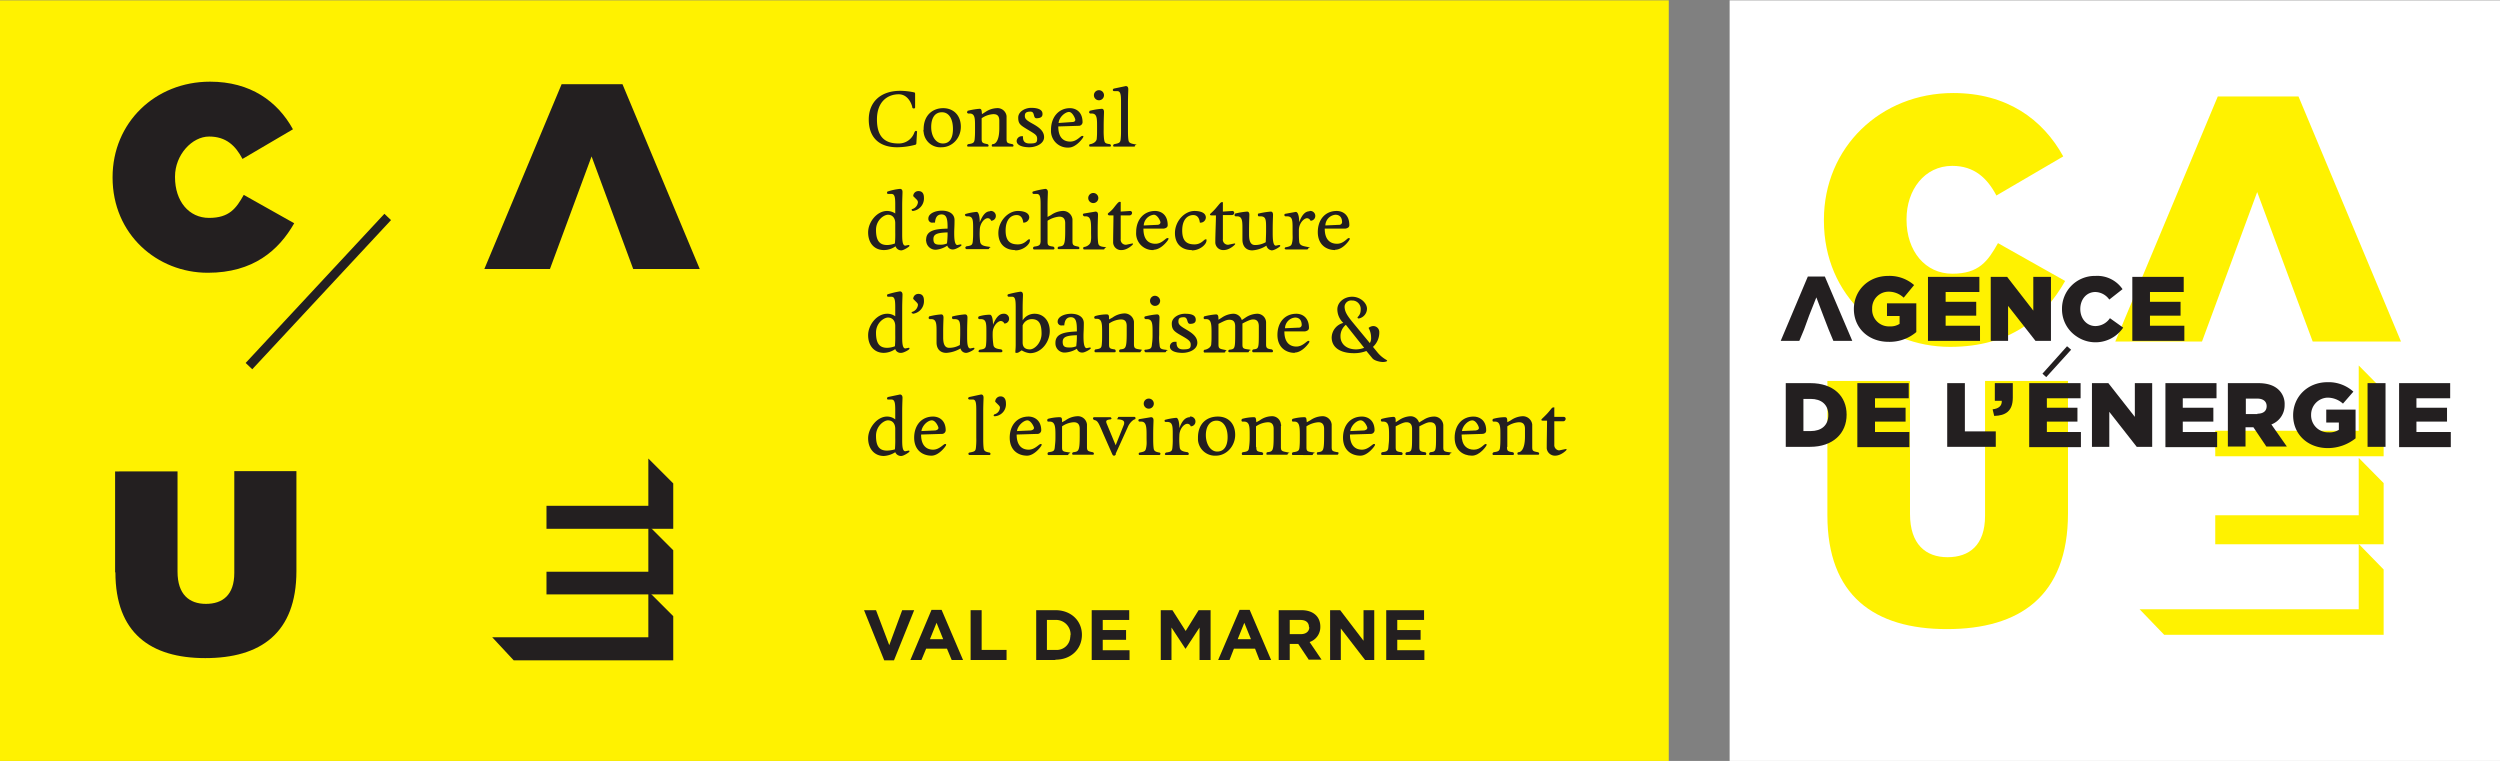 <?xml version="1.0" encoding="UTF-8"?>
<svg xmlns="http://www.w3.org/2000/svg" xmlns:xlink="http://www.w3.org/1999/xlink" id="e5c2a637-f4d6-49a5-8b47-9e41f4254b3a" data-name="Calque 1" viewBox="0 0 792.8 241.3">
  <rect x="0" y="0" width="792.8" height="241.3" fill="#808080" stroke="none"/>
  <defs>
    <clipPath id="b43100b9-4a8d-40bd-a911-65662095b281">
      <rect y="0.1" width="792.8" height="241.25" fill="none"></rect>
    </clipPath>
  </defs>
  <g clip-path="url(#b43100b9-4a8d-40bd-a911-65662095b281)">
    <path d="M0,241.3H529.2V0H0Z" fill="#fff200"></path>
    <path d="M35.7,56.4v-.2c0-17.3,13.5-30.3,30.9-30.3C79.4,25.9,88,32.1,92.9,41l-16,9.4c-2.2-4.2-5.2-7.1-10.6-7.1S55.5,49.1,55.5,56v.2c0,7.6,4.4,12.9,10.8,12.9s8.6-3,11-7.3l16,9c-4.9,8.6-13,15.7-27.4,15.7-16.1,0-30.2-12.2-30.2-30.2" fill="#231f20"></path>
    <path d="M187.6,49.6,174.4,85.3H153.6l24.5-58.6h19.3l24.5,58.6H200.8L187.6,49.6" fill="#231f20"></path>
    <path d="M36.5,181.5v-32H56.3v31.8c0,7.2,3.7,10.2,9,10.2s9-2.8,9-9.8V149.4H94v31.7c0,19.8-11.5,27.6-28.9,27.6s-28.5-8-28.5-27.2" fill="#231f20"></path>
    <path d="M80,117.1l-2.1-2,44-47.3,2.1,2L80,117.1" fill="#231f20"></path>
    <path d="M205.6,145.4v15H173.3v7.3h40.2V153.3l-7.9-7.9" fill="#231f20"></path>
    <path d="M205.6,166.6v14.7H173.3v7.2h40.2v-14l-7.9-7.9" fill="#231f20"></path>
    <path d="M205.6,187.5v14.6H156.1l6.8,7.3h50.6v-14l-7.9-7.9" fill="#231f20"></path>
    <path d="M283.4,209.4h-3L274,193.5h3.8l4.2,11.1,4.1-11.1h3.8l-6.4,15.9" fill="#231f20"></path>
    <path d="M297,197.5l-2.1,5.2h4.2Zm4.8,11.8-1.5-3.6h-6.6l-1.5,3.6h-3.5l6.7-15.9h3.2l6.8,15.9h-3.6" fill="#231f20"></path>
    <path d="M307.8,209.3V193.5h3.5v12.6h7.9v3.2H307.8" fill="#231f20"></path>
    <path d="M339.5,201.4a4.6,4.6,0,0,0-4.3-4.8H332v9.5h2.7a4.3,4.3,0,0,0,4.7-4.2.5.5,0,0,0,0-.5Zm-4.8,7.9h-6.1V193.5h6.1c5,0,8.4,3.4,8.4,7.8h0c0,4.5-3.4,7.9-8.4,7.9" fill="#231f20"></path>
    <path d="M346.2,209.3V193.5h11.9v3.1h-8.4v3.2h7.4v3.1h-7.4v3.3h8.5v3.1h-12" fill="#231f20"></path>
    <path d="M380.4,209.3V199l-4.4,6.7h-.1l-4.4-6.7v10.3h-3.4V193.5h3.7l4.2,6.6,4.1-6.6h3.8v15.8h-3.5" fill="#231f20"></path>
    <path d="M394.6,197.5l-2.1,5.2h4.2Zm4.8,11.8-1.4-3.6h-6.7l-1.4,3.6h-3.6l6.8-15.9h3.2l6.8,15.9h-3.7" fill="#231f20"></path>
    <path d="M415.1,198.9c0-1.5-1-2.3-2.7-2.3H409v4.5h3.5c1.7,0,2.7-.9,2.7-2.2h-.1Zm0,10.4-3.4-5.1H409v5.1h-3.5V193.5h7.2c3.7,0,6,2,6,5.2h0a5,5,0,0,1-3.4,4.9l3.8,5.6h-4" fill="#231f20"></path>
    <path d="M432.9,209.3l-7.7-10v10h-3.4V193.5H425l7.4,9.7v-9.7h3.4v15.8h-2.9" fill="#231f20"></path>
    <path d="M439.6,209.3V193.5h12v3.1h-8.5v3.2h7.4v3.1h-7.4v3.3h8.6v3.1h-12" fill="#231f20"></path>
    <path d="M284.5,46.7c-5.9,0-9-3.3-9-8.8s3.7-9.1,10-9.1a21.2,21.2,0,0,1,4.4.5c.2,0,.3.2.3.5v4.3c0,.2-.2.3-.4.3s-.5-.1-.5-.4-1-4.1-4.3-4.1-6.9,2.1-6.9,8,2.9,7.6,6.8,7.6a5.2,5.2,0,0,0,5.1-3.6c.2-.3.3-.4.5-.4a.3.3,0,0,1,.3.3c.1,0,.1,0,0,.1l-.2,3.5a.5.5,0,0,1-.3.5,23.2,23.2,0,0,1-5.8.8" fill="#231f20"></path>
    <path d="M302.2,40.9c0-3.1-1.2-5.3-3.5-5.3s-3.4,1.9-3.4,4.7,1.4,5.2,3.7,5.2S302.2,43.6,302.2,40.9Zm-9.3.1c0-4.6,3-6.7,6.2-6.7s5.6,2.2,5.6,5.9-2.8,6.5-6.1,6.5a5.3,5.3,0,0,1-5.7-4.9h0a.9.9,0,0,1,0-.7" fill="#231f20"></path>
    <path d="M311.3,44c0,1.3.3,1.4,1.8,1.7a.5.5,0,0,1,.4.5.3.3,0,0,1-.3.3H307a.3.3,0,0,1-.3-.3.5.5,0,0,1,.4-.5c1.6-.2,1.9-.5,2-1.7s.1-1.6.1-3v-.9c0-2.5,0-4.1-1.7-4.1H307c-.2-.1-.4-.3-.3-.5s.1-.4.3-.4a22.5,22.5,0,0,1,3.6-.6c.7,0,.7.5.8,1.7l1.1-.7a7,7,0,0,1,3.5-1.2,2.9,2.9,0,0,1,3.2,2.5V44c0,1.3.2,1.4,1.8,1.7a.5.5,0,0,1,.4.5.3.3,0,0,1-.3.3h-6.3a.3.3,0,0,1-.3-.3c0-.3.1-.5.4-.5s2-.3,2-5V38.3c0-1.9-1-2.1-1.9-2.1a7.2,7.2,0,0,0-3.7,1.3V44" fill="#231f20"></path>
    <path d="M330.6,36.2c0,.9-.7,1.3-1.9,1.3s-.4-2.1-1.9-2.1-1.8.5-1.8,1.4.6,1.4,2.4,2.4,3.7,2.2,3.7,4.3-2.6,3.2-4.7,3.2-4-.6-4-2a1.6,1.6,0,0,1,1.6-1.5h.4c0,.9,0,2.3,2.1,2.3s2.4-.3,2.4-1.5-.7-1.5-3-2.9-3-1.8-3-3.8,2.3-3.1,4.1-3.1,3.6.4,3.6,1.9" fill="#231f20"></path>
    <path d="M335.7,39l4.3-.3c.7,0,1-.3,1-.7s-.9-2.5-2-2.5S335.9,37,335.7,39Zm3.2,7.8a5.3,5.3,0,0,1-5.6-5.7c0-3.9,2.4-6.8,6-6.8,1.7,0,4,1,4,4.5a1.2,1.2,0,0,1-1.3,1.1l-6.4.2c0,3.6,1.7,4.8,3.8,4.8s3.2-1.8,3.8-1.8.3.2.3.4-2.2,3.3-4.6,3.3" fill="#231f20"></path>
    <path d="M348.5,28.6a1.6,1.6,0,1,1,0,3.2,1.6,1.6,0,0,1,0-3.2ZM350,40.2V41a23.7,23.7,0,0,0,.1,3c.2,1.2.2,1.5,1.8,1.7a.5.5,0,0,1,.4.5.3.3,0,0,1-.3.3h-6.3a.3.3,0,0,1-.3-.3c0-.3.1-.5.4-.5s1.9-.5,2-1.7.1-1.6.1-3v-.9c0-2.5,0-4.1-1.7-4.1h-.5c-.2-.1-.4-.3-.3-.5s.1-.4.3-.4a22,22,0,0,1,3.7-.6c.4,0,.7.3.7,1s-.1,2.1-.1,4.7" fill="#231f20"></path>
    <path d="M357.7,41c0,1,0,2,.1,3s.2,1.4,1.8,1.7.3.2.3.5-.1.3-.3.3h-6.3a.3.3,0,0,1-.3-.3.5.5,0,0,1,.4-.5c1.6-.3,1.9-.5,2-1.7s.1-1.6.1-3V32.9c0-2.5,0-4-1.2-4h-1a.4.4,0,0,1-.4-.3h0a.5.5,0,0,1,.3-.5l3.8-.8c.5,0,.8.3.8,1s-.1,2.1-.1,4.6V41" fill="#231f20"></path>
    <path d="M283.9,70.8c0-1.8-1-2.7-2.3-2.7s-3.8,1.7-3.8,4.8.9,4.8,3.5,4.8a7,7,0,0,0,2.5-.5,34.4,34.4,0,0,0,.1-3.6V70.8Zm-3.6,8.5c-3.1,0-5-2.3-5-5.6s2.8-6.8,6-6.8a4.7,4.7,0,0,1,2.6.8V65.5c0-2.5,0-4-1.2-4h-1.1c-.2,0-.3-.2-.3-.4h0c0-.2.1-.4.3-.4a17.2,17.2,0,0,1,3.8-.8c.4,0,.8.2.8,1s-.1,2.1-.1,4.6V74c0,1.8,0,3.9,1,3.9l1-.2c.3,0,.3.1.3.3s-1.8,1.4-2.6,1.4a1.9,1.9,0,0,1-1.8-1.3,6.3,6.3,0,0,1-3.7,1.2" fill="#231f20"></path>
    <path d="M289.5,66.9a.4.4,0,0,1-.4-.4.2.2,0,0,1,.2-.2,2.5,2.5,0,0,0,1.8-2.2,1.4,1.4,0,0,0-.5-.9l-1-1a1.6,1.6,0,0,1,1.6-1.6h.1c.9,0,1.7.5,1.7,2.1a4,4,0,0,1-3.5,4.2" fill="#231f20"></path>
    <path d="M300.5,73.7c-3.2.1-4.5.5-4.5,2.1s.8,1.8,2.2,1.8a4.9,4.9,0,0,0,2.1-.4,26.4,26.4,0,0,0,.2-2.8v-.7Zm0-1.5c0-2.5-.2-4.2-1.9-4.2s-2,1.5-2.1,2.6h-.7a1.2,1.2,0,0,1-1.4-1.1h0v-.2c0-1.6,2.2-2.5,4.3-2.5s4,.9,4,3-.1,2.8-.1,4,0,3.9,1,3.9l1-.2c.3,0,.3.1.3.3s-1.8,1.3-2.6,1.3a1.8,1.8,0,0,1-1.9-1.2,7.8,7.8,0,0,1-3.6,1.3,3,3,0,0,1-3.1-2.9.2.2,0,0,1,0-.3c0-3.1,3.3-3.4,6.8-3.5v-.5" fill="#231f20"></path>
    <path d="M314,66.9a1.6,1.6,0,0,1,1.8,1.4h0v.3a1.5,1.5,0,0,1-1.5,1.4,1.1,1.1,0,0,0-1.1-.8c-1,0-2.5,1.6-2.5,3.8a20.2,20.2,0,0,0,.1,3.5c.1,1.2,1,1.5,2.5,1.7s.4.3.4.5a.3.3,0,0,1-.3.3h-6.9c-.2,0-.3-.2-.4-.4h0a.7.7,0,0,1,.4-.5c1.7-.2,1.9-.5,2-1.7s.1-1.6.1-3V72.2c0-2.5-.1-3.6-1.7-3.6h-.4a.7.7,0,0,1-.5-.4h0a.4.4,0,0,1,.4-.4,17.5,17.5,0,0,1,3.3-.6c.7,0,1,1.6,1,3.3,1.1-2.8,2.2-3.5,3.3-3.5" fill="#231f20"></path>
    <path d="M321.9,79.3c-2.9,0-5.3-1.7-5.3-5.4s3-7,6.2-7c1.3,0,3.6.3,3.6,2.1a1.8,1.8,0,0,1-1.9,1.6h0c-.1-.8-.4-2.4-2.1-2.4s-3.5,1.3-3.5,4.9,1.7,4.4,3.9,4.4,3-1.6,3.5-1.6.3.2.3.4h0c0,1.2-2.1,3.1-4.6,3.1" fill="#231f20"></path>
    <path d="M330,65.5c0-2.5,0-4-1.2-4h-1a.4.4,0,0,1-.4-.4h0c0-.2.1-.4.3-.4a25.7,25.7,0,0,1,3.8-.8c.4,0,.8.3.8,1s-.1,2.1-.1,4.6v3.3l1.1-.6a6.9,6.9,0,0,1,3.6-1.3,3,3,0,0,1,3.2,2.6h0v7c0,1.3.3,1.4,1.8,1.7a.5.5,0,0,1,.4.5.3.3,0,0,1-.3.3h-6.3a.3.3,0,0,1-.3-.3.5.5,0,0,1,.4-.5c1.6-.2,2-.3,2-5V70.8c0-1.8-1-2.1-1.9-2.1a8.2,8.2,0,0,0-3.7,1.3v6.6c0,1.2.2,1.4,1.8,1.6a.7.7,0,0,1,.4.5c0,.2-.1.4-.3.4h-6.2c-.2,0-.3-.2-.3-.4a.5.5,0,0,1,.4-.5c1.6-.2,1.9-.5,2-1.6V65.5" fill="#231f20"></path>
    <path d="M346.7,61.2a1.6,1.6,0,1,1,0,3.2,1.6,1.6,0,0,1-1.6-1.6h0A1.6,1.6,0,0,1,346.7,61.2Zm1.4,11.5v.9c0,1,0,2,.1,3s.2,1.5,1.8,1.7.3.2.3.5a.3.3,0,0,1-.3.3h-6.2a.3.3,0,0,1-.3-.3c0-.3.1-.5.4-.5s1.8-.5,2-1.7.1-1.6.1-3v-.9c0-2.5-.1-4.1-1.7-4.1h-.5a.7.7,0,0,1-.4-.5.4.4,0,0,1,.4-.4l3.6-.6c.5,0,.8.3.8,1s-.1,2.2-.1,4.7" fill="#231f20"></path>
    <path d="M355.4,75.8a1.6,1.6,0,0,0,1.4,1.8h.4l1.9-.4c.1,0,.2,0,.2.2s-1.8,1.9-3.6,1.9A2.5,2.5,0,0,1,353,77v-.5c0-2,.1-6.3.1-8.2h-1.3a.5.5,0,0,1-.5-.4c0-.4.8-.6,1.9-2s1.5-1.9,1.9-1.9.3.2.3.5v2.6l3-.2a.6.6,0,0,1,.6.6h0a.8.8,0,0,1-.7.8h-2.9v7.5" fill="#231f20"></path>
    <path d="M362.7,71.5l4.3-.2c.7,0,1-.4,1-.8s-.9-2.4-2.1-2.4a3.6,3.6,0,0,0-3.2,3.4Zm3.2,7.8a5.3,5.3,0,0,1-5.6-5.7c0-3.9,2.4-6.7,6-6.7,1.7,0,4,1,4,4.5,0,.7-.6,1-1.3,1.1h-6.4c0,3.6,1.7,4.8,3.8,4.8s3.2-1.8,3.8-1.8.3.2.3.4-2.2,3.3-4.7,3.3" fill="#231f20"></path>
    <path d="M377.9,79.3c-2.9,0-5.3-1.7-5.3-5.4s3-7,6.2-7c1.3,0,3.6.3,3.6,2.1a1.7,1.7,0,0,1-1.9,1.6h0c-.1-.8-.4-2.4-2.1-2.4s-3.5,1.3-3.5,4.9,1.7,4.4,3.9,4.4,3-1.6,3.5-1.6.3.2.3.4h0c0,1.2-2.1,3.1-4.6,3.1" fill="#231f20"></path>
    <path d="M387.8,75.8a1.6,1.6,0,0,0,1.4,1.8h.4l1.9-.4c.1,0,.2,0,.2.2s-1.8,1.9-3.6,1.9a2.5,2.5,0,0,1-2.7-2.3v-.4c0-2.1.2-6.4.2-8.3h-1.4c-.3,0-.5-.1-.5-.3s.8-.7,1.9-2,1.5-1.9,1.9-1.9.3.1.3.4v2.6l3-.2a.6.6,0,0,1,.6.6h0a.7.7,0,0,1-.7.7h-2.9v7.5" fill="#231f20"></path>
    <path d="M394,72.7c0-2.5,0-4.1-1.7-4.1h-.5c-.2-.1-.4-.3-.3-.5s.1-.4.3-.4a22,22,0,0,1,3.7-.6c.4,0,.7.3.7,1s-.1,2.2-.1,4.7v1.6c0,2.1.5,3.3,1.9,3.3a6.7,6.7,0,0,0,3.4-.9c0-.5.1-2.2.1-3.5V72.1c0-2.5-.1-3.5-1.8-3.5h-.5c-.2,0-.3-.2-.3-.5s.1-.4.3-.4a25,25,0,0,1,3.8-.6c.4,0,.7.3.7,1s-.1,2.2-.1,4.7V74c0,1.8.1,3.9,1,3.9l1-.2c.3,0,.4.1.4.3s-1.8,1.4-2.7,1.4a2,2,0,0,1-1.7-1.5,9.3,9.3,0,0,1-4.5,1.5c-2,0-3.1-1.4-3.1-3.4V72.7" fill="#231f20"></path>
    <path d="M415.3,66.9a1.6,1.6,0,0,1,1.8,1.4h0v.3a1.5,1.5,0,0,1-1.5,1.4,1.3,1.3,0,0,0-1.1-.8c-1,0-2.6,1.6-2.6,3.8s0,2.4.1,3.6,1,1.4,2.6,1.7.3.2.3.4a.4.4,0,0,1-.4.4h-6.7c-.2,0-.4-.1-.4-.3h0a.4.4,0,0,1,.4-.4c1.6-.3,1.8-.6,2-1.7s.1-1.7.1-3V72.2c0-2.5-.1-3.6-1.8-3.6h-.4a.4.4,0,0,1-.4-.4h0c0-.2.1-.4.3-.4l3.3-.6c.8,0,1.1,1.6,1.1,3.3,1-2.8,2.2-3.5,3.3-3.5" fill="#231f20"></path>
    <path d="M420.2,71.5l4.4-.2a.9.9,0,0,0,1-.8c0-1.8-1-2.4-2.1-2.4a3.5,3.5,0,0,0-3.2,3.4Zm3.2,7.8c-2.9,0-5.5-1.8-5.5-5.7s2.3-6.7,6-6.7c1.7,0,4,1,4,4.5,0,.7-.6,1-1.3,1.1h-6.5c0,3.6,1.8,4.8,3.9,4.8s3.2-1.8,3.7-1.8.3.2.3.4-2.1,3.3-4.6,3.3" fill="#231f20"></path>
    <path d="M283.9,103.4c0-1.8-1-2.7-2.3-2.7s-3.8,1.7-3.8,4.8.9,4.8,3.5,4.8a7,7,0,0,0,2.5-.5,34.4,34.4,0,0,0,.1-3.6v-2.8Zm-3.6,8.5c-3.1,0-5-2.3-5-5.6s2.8-6.8,6-6.8a4.2,4.2,0,0,1,2.6.8V98.1c0-2.5,0-4-1.2-4h-1.1c-.2,0-.3-.2-.3-.4h0c0-.2.1-.4.3-.4a26.2,26.2,0,0,1,3.8-.9c.4,0,.8.3.8,1s-.1,2.2-.1,4.7v8.5c0,1.7,0,3.9,1,3.9l1-.2c.3,0,.3,0,.3.3s-1.8,1.3-2.6,1.3a1.8,1.8,0,0,1-1.9-1.2,6.5,6.5,0,0,1-3.6,1.2" fill="#231f20"></path>
    <path d="M289.5,99.4c-.3,0-.4-.1-.4-.3a.2.2,0,0,1,.2-.2,2.6,2.6,0,0,0,1.8-2.2c0-.3-.1-.5-.5-.9l-1-1a1.6,1.6,0,0,1,1.6-1.6h.1c.9,0,1.7.5,1.7,2.1a4,4,0,0,1-3.5,4.2" fill="#231f20"></path>
    <path d="M297,105.3c0-2.5,0-4.1-1.7-4.1h-.5c-.2-.1-.4-.3-.3-.5s.1-.4.3-.4a22,22,0,0,1,3.7-.6c.4,0,.7.3.7,1s-.1,2.1-.1,4.6V107c0,2.1.5,3.3,1.9,3.3a6.7,6.7,0,0,0,3.4-.9c0-.5.1-2.2.1-3.5v-1.2c0-2.6-.1-3.5-1.8-3.5h-.5a.5.5,0,0,1-.3-.5c0-.2.1-.4.3-.4a25,25,0,0,1,3.8-.6c.5,0,.8.3.8,1s-.1,2.1-.1,4.6v1.3c0,1.7,0,3.9,1,3.9l1-.2c.3,0,.3,0,.3.3s-1.8,1.3-2.6,1.3a1.8,1.8,0,0,1-1.8-1.4,9.9,9.9,0,0,1-4.5,1.4c-2,0-3.1-1.3-3.1-3.3v-3.3" fill="#231f20"></path>
    <path d="M318.2,99.5a1.6,1.6,0,0,1,1.8,1.4h0v.3a1.5,1.5,0,0,1-1.5,1.4,1.3,1.3,0,0,0-1.1-.8c-1,0-2.6,1.6-2.6,3.8a21.7,21.7,0,0,0,.2,3.6c.1,1.2,1,1.4,2.5,1.6a.7.7,0,0,1,.4.5.4.4,0,0,1-.4.4h-6.8c-.2,0-.4-.1-.4-.3h0a.7.7,0,0,1,.4-.5c1.6-.2,1.9-.5,2-1.6s.1-1.7.1-3v-1.4c0-2.5-.1-3.7-1.8-3.7h-.4a.4.4,0,0,1-.4-.4h0a.5.5,0,0,1,.3-.5,12.7,12.7,0,0,1,3.4-.5c.7,0,1,1.5,1,3.2,1.1-2.8,2.3-3.5,3.3-3.5" fill="#231f20"></path>
    <path d="M324.3,108.6c0,1.5.8,2.2,2.3,2.2s3.7-2.1,3.7-5-.7-4.6-3.1-4.6a3.1,3.1,0,0,0-2.9,2Zm-.3,2.5c-.9.6-1.1.8-1.6.8s-.4-.1-.4-.5.1-.9.1-2.1V98.1c0-2.5,0-4-1.1-4h-1.1a.4.4,0,0,1-.4-.4h0c0-.2.1-.4.3-.4a28.7,28.7,0,0,1,3.8-.8c.5,0,.8.3.8,1s-.1,2.1-.1,4.6v3.5a4.4,4.4,0,0,1,3.8-2.1c2.7,0,4.8,2.1,4.8,5.5s-2.6,7-6.3,7a6.2,6.2,0,0,1-2.6-.9" fill="#231f20"></path>
    <path d="M341.5,106.3c-3.2.1-4.5.5-4.5,2.1s.8,1.8,2.2,1.8a5.2,5.2,0,0,0,2.1-.4c.1-1,.2-1.9.2-2.8Zm0-1.5c0-2.5-.2-4.2-1.9-4.2s-2,1.5-2.1,2.6h-.7a1.2,1.2,0,0,1-1.4-1.1h0V102c0-1.6,2.2-2.5,4.3-2.5s4,.9,4,3-.1,2.8-.1,4,0,3.9,1,3.9l1-.2c.3,0,.3.1.3.3s-1.8,1.3-2.6,1.3a1.7,1.7,0,0,1-1.8-1.2,8.1,8.1,0,0,1-3.7,1.2,2.9,2.9,0,0,1-3.1-2.8v-.3c0-3.1,3.3-3.4,6.8-3.6v-.4" fill="#231f20"></path>
    <path d="M351.7,109.2c0,1.2.2,1.4,1.8,1.6a.5.5,0,0,1,.3.5c0,.2,0,.4-.3.4h-6.1c-.3,0-.3-.2-.3-.4a.5.5,0,0,1,.3-.5c1.7-.2,1.9-.5,2-1.6s.1-1.7.1-3v-.9c0-2.5,0-4.2-1.7-4.2h-.4a.4.4,0,0,1-.4-.4.5.5,0,0,1,.4-.5,13.4,13.4,0,0,1,3.5-.5c.8,0,.8.4.8,1.6l1.1-.6a6.9,6.9,0,0,1,3.6-1.3,3,3,0,0,1,3.2,2.6h0v7.1c0,1.3.3,1.5,1.8,1.7s.4.3.4.5-.1.4-.3.4h-6.3c-.2,0-.3-.2-.3-.4a.5.5,0,0,1,.4-.5c1.6-.2,2-.2,2-5v-2.4c0-1.9-1-2.1-1.9-2.1a7.2,7.2,0,0,0-3.7,1.3v6.5" fill="#231f20"></path>
    <path d="M366.1,93.8a1.7,1.7,0,0,1,1.8,1.5,1.6,1.6,0,0,1-1.5,1.7h-.3a1.6,1.6,0,0,1-1.4-1.7,1.6,1.6,0,0,1,1.4-1.5Zm1.5,11.5v.9a15.1,15.1,0,0,0,.1,3c.1,1.2.2,1.5,1.8,1.7s.3.2.3.5a.3.3,0,0,1-.3.3h-6.2a.3.3,0,0,1-.3-.3.3.3,0,0,1,.3-.5c1.7-.2,1.9-.5,2-1.7a19,19,0,0,0,.2-3v-.9c0-2.5,0-4.1-1.8-4.1h-.4a.5.5,0,0,1-.4-.5.4.4,0,0,1,.4-.4,22.5,22.5,0,0,1,3.6-.6c.5,0,.8.3.8,1s-.1,2.1-.1,4.6" fill="#231f20"></path>
    <path d="M379.2,101.4c0,.9-.6,1.3-1.8,1.3s-.5-2.1-2-2.1-1.7.5-1.7,1.4.6,1.4,2.3,2.4,3.7,2.2,3.7,4.3-2.5,3.2-4.7,3.2-4-.6-4-2a1.5,1.5,0,0,1,1.7-1.5h.4c0,.9,0,2.4,2.1,2.4s2.4-.4,2.4-1.5-.7-1.6-3-2.9-3-1.9-3-3.8,2.2-3.1,4.1-3.1,3.5.3,3.5,1.9" fill="#231f20"></path>
    <path d="M395,100.7a7,7,0,0,1,3.5-1.2,2.8,2.8,0,0,1,3,2.7v7c0,1.2.3,1.4,1.8,1.6a.7.7,0,0,1,.4.5c0,.2-.1.4-.3.4h-6c-.2,0-.3-.2-.3-.4a.5.5,0,0,1,.4-.5c1.6-.2,1.7-.2,1.7-5v-2.3c0-1.9-1-2.2-1.8-2.2s-1.9.5-3.4,1.3v6.6c0,1.2.2,1.4,1.8,1.6s.4.3.3.5,0,.4-.3.4h-6a.5.5,0,0,1-.3-.3h0a.5.5,0,0,1,.4-.5c1.7-.2,1.8-.3,1.8-5v-2.4c0-1.9-1-2.1-1.9-2.1s-1.8.5-3.4,1.3v6.5c0,1.3.3,1.4,1.8,1.7s.4.2.4.5-.1.3-.3.4H382c-.2,0-.3-.2-.3-.4s.1-.5.4-.5,1.9-.5,2-1.7.1-1.6.1-3v-.8c0-2.6-.1-4.2-1.7-4.2H382c-.2,0-.3-.2-.3-.4s.1-.5.3-.5a22.5,22.5,0,0,1,3.6-.6c.7,0,.8.5.8,1.7l1.1-.7a7,7,0,0,1,3.4-1.2,2.8,2.8,0,0,1,2.9,2l1.2-.8" fill="#231f20"></path>
    <path d="M407.4,104.1l4.4-.2a.9.9,0,0,0,1-.8c0-1.8-1-2.4-2.1-2.4a3.5,3.5,0,0,0-3.2,3.4Zm3.2,7.8c-2.9,0-5.5-1.8-5.5-5.7s2.3-6.7,6-6.7c1.7,0,4,1,4,4.5,0,.7-.7,1-1.3,1.1h-6.5c0,3.6,1.8,4.8,3.8,4.8s3.3-1.8,3.8-1.8.3.2.3.4-2.2,3.3-4.6,3.3" fill="#231f20"></path>
    <path d="M432.6,110.3l-5.8-7.3a4.6,4.6,0,0,0-1.7,3.8c0,1.8,1.4,4,5,4A7.4,7.4,0,0,0,432.6,110.3Zm-6.2-13c0,1.7,1.2,3.2,2.3,4.6l5.7,6.9a3,3,0,0,0,.4-1.8,6.1,6.1,0,0,0-.8-3,2.4,2.4,0,0,1,1.5-.6,1.9,1.9,0,0,1,1.9,1.9h0v.2a6.1,6.1,0,0,1-2,4.5l1.3,1.6a9.9,9.9,0,0,0,2.9,2.5q.3.2.3.3c0,.2-.6.4-1.4.4s-2.7-.4-3.3-1.2l-1.9-2.3a10.5,10.5,0,0,1-4,.7c-4.1,0-7-1.7-7-5a4.9,4.9,0,0,1,3.7-4.6h0a5.9,5.9,0,0,1-1.9-4.3c0-2.2,2.1-4,4.7-4s4.7,2,4.7,3.8a3.2,3.2,0,0,1-2.6,3.1c-.2,0-.4-.1-.4-.3h0c0-.3,1-.7,1-2.5a2.7,2.7,0,0,0-2.4-2.9h-.3a2.1,2.1,0,0,0-2.4,1.8h0v.4" fill="#231f20"></path>
    <path d="M283.9,136c0-1.8-1-2.7-2.3-2.7s-3.8,1.8-3.8,4.9.9,4.7,3.5,4.7a10.1,10.1,0,0,0,2.5-.4,36.6,36.6,0,0,0,.1-3.7V136Zm-3.6,8.6c-3.1,0-5-2.4-5-5.6s2.8-6.9,6-6.9a4.1,4.1,0,0,1,2.6.9v-2.3c0-2.5,0-4-1.2-4h-1.1a.3.3,0,0,1-.3-.3h0a.5.5,0,0,1,.3-.5l3.8-.8c.4,0,.8.3.8,1s-.1,2.1-.1,4.7v8.4c0,1.8,0,3.9,1,3.9l1-.2c.3,0,.3.1.3.3s-1.8,1.4-2.6,1.4a2,2,0,0,1-1.9-1.2,7.4,7.4,0,0,1-3.6,1.2" fill="#231f20"></path>
    <path d="M292.2,136.7l4.4-.2c.6-.1,1-.4,1-.8s-.9-2.4-2.1-2.4S292.5,134.8,292.2,136.7Zm3.2,7.8c-2.9,0-5.5-1.8-5.5-5.7s2.3-6.7,6-6.7c1.7,0,4,1,4,4.4a1.2,1.2,0,0,1-1.3,1.1l-6.5.2c0,3.6,1.8,4.8,3.8,4.8s3.3-1.8,3.8-1.8.3.2.3.4-2.2,3.3-4.6,3.3" fill="#231f20"></path>
    <path d="M311.8,138.8c0,1,0,2,.1,3s.2,1.4,1.8,1.7a.4.4,0,0,1,.4.4c0,.2-.1.4-.3.4h-6.3a.4.4,0,0,1-.4-.4.4.4,0,0,1,.4-.4c1.7-.3,1.9-.5,2-1.7a22.8,22.8,0,0,0,.1-3v-8.1c0-2.5,0-4-1.1-4h-1.1c-.2,0-.3-.2-.4-.3h0c0-.3.2-.4.4-.5l3.7-.8c.5,0,.8.3.8,1s-.1,2.1-.1,4.6v8.2" fill="#231f20"></path>
    <path d="M315.5,132c-.3,0-.4-.1-.4-.3l.2-.3a2.3,2.3,0,0,0,1.8-2.1c0-.3-.1-.5-.5-.9l-1-1a1.7,1.7,0,0,1,1.6-1.7h.1c.9,0,1.7.6,1.7,2.2a3.8,3.8,0,0,1-3.5,4.1" fill="#231f20"></path>
    <path d="M322.5,136.7l4.4-.2c.6-.1,1-.4,1-.8s-1-2.4-2.1-2.4S322.8,134.8,322.5,136.7Zm3.2,7.8c-2.9,0-5.5-1.8-5.5-5.7s2.3-6.7,6-6.7c1.6,0,4,1,4,4.4a1.2,1.2,0,0,1-1.3,1.1l-6.5.2c0,3.6,1.8,4.8,3.8,4.8s3.3-1.8,3.8-1.8.3.2.3.4-2.2,3.3-4.6,3.3" fill="#231f20"></path>
    <path d="M336.8,141.8c0,1.2.2,1.4,1.8,1.6s.4.3.3.5-.1.4-.3.4h-6.1c-.2,0-.3-.2-.3-.4a.5.5,0,0,1,.3-.5c1.7-.2,1.9-.5,2-1.6s.2-1.7.2-3v-.9c0-2.5-.1-4.2-1.8-4.2h-.5c-.2,0-.3-.2-.3-.4a.5.5,0,0,1,.3-.5,14.9,14.9,0,0,1,3.6-.5c.8,0,.8.4.8,1.6l1.1-.6a6.9,6.9,0,0,1,3.6-1.3,2.9,2.9,0,0,1,3.2,2.6v7.1c0,1.3.3,1.4,1.8,1.7a.5.5,0,0,1,.4.5.3.3,0,0,1-.3.3h-6.3a.3.3,0,0,1-.3-.3.5.5,0,0,1,.4-.5c1.6-.2,2-.3,2-5V136c0-1.8-1-2.1-1.9-2.1a7.2,7.2,0,0,0-3.7,1.3v6.5" fill="#231f20"></path>
    <path d="M353.9,144c-.2.3-.3.5-.6.5s-.4-.1-.6-.5l-2.6-5.9c-1.7-3.9-1.9-4.7-3.1-4.9a.7.7,0,0,1-.4-.5.4.4,0,0,1,.4-.4h5c.2,0,.4.1.4.3h.1a.4.4,0,0,1-.4.4c-.9.1-1.3.3-1.3.7s.1.3.1.5l2.9,7,2.6-6.5a1.7,1.7,0,0,0,.1-.7c0-.5-.5-.9-1.7-1s-.3-.2-.3-.4.1-.4.3-.4h4.9a.4.4,0,0,1,.4.4h0c0,.2-.1.4-.3.4s-1.3.7-2,2.1l-4,8.8" fill="#231f20"></path>
    <path d="M364.3,126.4a1.6,1.6,0,0,1,1.6,1.6,1.6,1.6,0,0,1-1.6,1.6,1.6,1.6,0,0,1-1.6-1.6h0A1.6,1.6,0,0,1,364.3,126.4Zm1.4,11.5v.9c0,1,0,2,.1,3s.2,1.4,1.8,1.7a.4.4,0,0,1,.4.4.4.4,0,0,1-.4.4h-6.2c-.2,0-.3-.2-.3-.4a.4.4,0,0,1,.4-.4c1.6-.3,1.8-.5,2-1.7s.1-1.6.1-3v-.9c0-2.5-.1-4.2-1.7-4.2h-.5a.4.4,0,1,1,0-.8l3.6-.6c.5,0,.8.3.8,1s-.1,2.1-.1,4.6" fill="#231f20"></path>
    <path d="M377.3,132.1a1.6,1.6,0,0,1,1.8,1.4v.3a1.5,1.5,0,0,1-1.5,1.4,1.1,1.1,0,0,0-1.1-.8c-1,0-2.5,1.6-2.5,3.8a21.7,21.7,0,0,0,.1,3.6c.1,1.1,1,1.4,2.5,1.6a.7.7,0,0,1,.4.5.4.4,0,0,1-.3.4h-6.9c-.2,0-.4-.1-.4-.3h0a.7.7,0,0,1,.4-.5c1.7-.2,1.9-.5,2-1.6a23.7,23.7,0,0,0,.1-3v-1.4c0-2.5-.1-3.7-1.8-3.7h-.3a.4.4,0,0,1-.5-.3h0c0-.2.1-.4.3-.4a20.2,20.2,0,0,1,3.4-.6c.7,0,1,1.6,1,3.3,1-2.9,2.3-3.5,3.4-3.5" fill="#231f20"></path>
    <path d="M389.3,138.6c0-3-1.3-5.2-3.5-5.2s-3.4,1.9-3.4,4.6,1.4,5.2,3.6,5.2S389.3,141.4,389.3,138.6Zm-9.4.2c0-4.7,3-6.7,6.3-6.7s5.5,2.2,5.5,5.8-2.8,6.6-6.1,6.6a5.4,5.4,0,0,1-5.7-5v-.7" fill="#231f20"></path>
    <path d="M398.4,141.8c0,1.2.2,1.4,1.8,1.6a.7.7,0,0,1,.4.5.4.4,0,0,1-.4.4h-6.1c-.2,0-.3-.2-.3-.4a.5.5,0,0,1,.3-.5c1.7-.2,1.9-.5,2-1.6a20,20,0,0,0,.2-3v-.9c0-2.5,0-4.2-1.8-4.2H394c-.2,0-.3-.2-.3-.4a.5.5,0,0,1,.3-.5,14.9,14.9,0,0,1,3.6-.5c.7,0,.7.4.8,1.6l1.1-.6a6.6,6.6,0,0,1,3.6-1.3,2.8,2.8,0,0,1,3.1,2.6.4.4,0,0,1,0,.5v6.6c0,1.3.3,1.4,1.9,1.7s.3.2.3.5a.3.3,0,0,1-.3.3h-6.2c-.3,0-.3-.1-.3-.3s.1-.5.3-.5c1.7-.2,2-.3,2-5V136c0-1.8-1-2.1-1.8-2.1a7.2,7.2,0,0,0-3.8,1.3v6.5" fill="#231f20"></path>
    <path d="M414.3,141.8c0,1.2.2,1.4,1.8,1.6s.4.3.3.5,0,.4-.3.4H410c-.2,0-.3-.2-.3-.4a.5.5,0,0,1,.4-.5c1.6-.2,1.9-.5,2-1.6s.1-1.7.1-3v-.9c0-2.5-.1-4.2-1.7-4.2H410c-.2,0-.3-.2-.3-.4a.5.5,0,0,1,.3-.5,14.9,14.9,0,0,1,3.6-.5c.7,0,.7.4.8,1.6l1.1-.6a6.9,6.9,0,0,1,3.6-1.3,2.9,2.9,0,0,1,3.2,2.6v7.1c0,1.3.2,1.4,1.8,1.7a.3.3,0,0,1,.3.5.3.3,0,0,1-.3.3h-6.2a.3.3,0,0,1-.3-.3c0-.3.1-.5.3-.5,1.7-.2,2-.3,2-5V136c0-1.8-1-2.1-1.8-2.1a7.9,7.9,0,0,0-3.8,1.3v6.5" fill="#231f20"></path>
    <path d="M428.2,136.7l4.4-.2c.6-.1,1-.4,1-.8s-.9-2.4-2.1-2.4S428.5,134.8,428.2,136.7Zm3.2,7.8c-2.9,0-5.5-1.8-5.5-5.7s2.3-6.7,6-6.7c1.7,0,4,1,4,4.4a1.2,1.2,0,0,1-1.3,1.1l-6.5.2c0,3.6,1.8,4.8,3.8,4.8s3.3-1.8,3.8-1.8.3.2.3.4-2.2,3.3-4.6,3.3" fill="#231f20"></path>
    <path d="M451.2,133.3a6.2,6.2,0,0,1,3.5-1.2,2.9,2.9,0,0,1,3,2.7v7c0,1.2.2,1.4,1.8,1.6s.4.3.3.5,0,.4-.3.4h-6c-.2,0-.3-.2-.3-.4a.7.7,0,0,1,.4-.5c1.7-.2,1.8-.2,1.8-5V136c0-1.8-1-2.1-1.9-2.1s-1.8.5-3.4,1.3v6.5c0,1.3.3,1.5,1.8,1.7a.5.5,0,0,1,.4.5c0,.2-.1.4-.3.4h-6c-.2,0-.3-.2-.3-.4a.5.5,0,0,1,.4-.5c1.6-.2,1.7-.2,1.7-5V136c0-1.8-1-2.1-1.8-2.1s-1.9.5-3.4,1.3v6.5c0,1.3.2,1.5,1.8,1.7a.5.5,0,0,1,.4.5.4.4,0,0,1-.4.4h-6.1c-.2,0-.3-.2-.3-.4a.5.5,0,0,1,.3-.5c1.7-.2,1.9-.5,2-1.7s.2-1.6.2-3v-.8c0-2.5-.1-4.2-1.8-4.2h-.4a.4.4,0,0,1-.4-.4c0-.3.1-.4.4-.5a19.7,19.7,0,0,1,3.5-.6c.8,0,.8.5.8,1.7l1.1-.7a7,7,0,0,1,3.5-1.2,2.8,2.8,0,0,1,2.8,2l1.3-.8" fill="#231f20"></path>
    <path d="M463.6,136.7l4.4-.2c.7-.1,1-.4,1-.8s-.9-2.4-2.1-2.4S463.9,134.8,463.6,136.7Zm3.2,7.8c-2.9,0-5.5-1.8-5.5-5.7s2.3-6.7,6-6.7c1.7,0,4,1,4,4.4,0,.8-.6,1.1-1.3,1.1l-6.5.2c0,3.6,1.8,4.8,3.9,4.8s3.2-1.8,3.7-1.8.3.2.3.4-2.1,3.3-4.6,3.3" fill="#231f20"></path>
    <path d="M477.9,141.8c0,1.2.3,1.4,1.8,1.6a.5.5,0,0,1,.4.5c0,.2-.1.4-.3.4h-6.2c-.2,0-.3-.2-.3-.4a.7.7,0,0,1,.4-.5c1.6-.2,1.9-.5,2-1.6s.1-1.7.1-3v-.9c0-2.5,0-4.2-1.7-4.2h-.5c-.2,0-.3-.2-.3-.4a.5.5,0,0,1,.3-.5,14.9,14.9,0,0,1,3.6-.5c.7,0,.8.4.8,1.6l1.1-.6a6.9,6.9,0,0,1,3.6-1.3,3,3,0,0,1,3.2,2.6v7.1c0,1.3.2,1.4,1.8,1.7a.5.5,0,0,1,.4.5.3.3,0,0,1-.3.3h-6.3a.3.3,0,0,1-.3-.3c0-.3.1-.5.4-.5s2-.3,2-5V136c0-1.8-1-2.1-1.9-2.1a7.2,7.2,0,0,0-3.7,1.3v6.5" fill="#231f20"></path>
    <path d="M492.9,141a1.7,1.7,0,0,0,1.3,1.8h.4l1.9-.4c.2,0,.3,0,.3.2s-1.8,1.9-3.6,1.9a2.6,2.6,0,0,1-2.7-2.3v-.5c0-2,.1-6.3.1-8.3h-1.3c-.4,0-.5-.1-.5-.3s.7-.7,1.9-2,1.4-1.9,1.9-1.9.3.1.3.5v2.5h2.9c.4,0,.7.2.7.6h0a.8.8,0,0,1-.7.8h-2.9V141" fill="#231f20"></path>
    <path d="M548.5,241.3H792.8V0H548.5Z" fill="#fff"></path>
    <path d="M578.4,69.9v-.2c0-23,18-40.2,41-40.2,17,0,28.4,8.3,34.9,20.1L633.1,62c-2.9-5.5-7-9.4-14-9.4-8.8,0-14.5,7.6-14.5,16.9v.2c0,10,6,17.1,14.5,17.1s11.3-4,14.5-9.7l21.3,12c-6.5,11.5-17.3,20.9-36.5,20.9-21.4,0-40-16.1-40-40" fill="#fff200"></path>
    <path d="M715.8,60.9l-17.5,47.4H670.8l32.5-77.7h25.6l32.5,77.7h-28L715.8,60.9" fill="#fff200"></path>
    <path d="M579.5,163.4V120.8h26.2V163c0,9.6,5,13.7,11.9,13.7s11.9-3.8,11.9-13.1V120.8h26.3v42c0,26.3-15.4,36.7-38.4,36.7s-37.9-10.6-37.9-36.1" fill="#fff200"></path>
    <path d="M748,136.6H702.5v8.1h53.4V123.9l-7.9-8v20.7" fill="#fff200"></path>
    <path d="M748,193.2H678.5l7.8,8.1h69.6V180.6l-7.9-8.1v20.7" fill="#fff200"></path>
    <path d="M748,163.4H702.5v9.2h53.4V153.2l-7.9-8v18.2" fill="#fff200"></path>
    <path d="M578.2,100.1,576,94.3l-2.3,5.8-1.6,4.4-1.5,3.6h-5.9l8.6-20.4h5.4l8.7,20.4h-6l-1.5-3.6" fill="#231f20"></path>
    <path d="M587.9,98h0c0-5.9,4.6-10.5,10.9-10.5a11.8,11.8,0,0,1,8.2,2.9l-3.3,4a6.9,6.9,0,0,0-4.9-1.9,5.2,5.2,0,0,0-5.1,5.4h0a5.3,5.3,0,0,0,5,5.6h.5a5.3,5.3,0,0,0,3.2-.8v-2.5h-4V96.2h9.3v9.1a13,13,0,0,1-8.8,3.1c-6.3,0-11-4.3-11-10.4" fill="#231f20"></path>
    <path d="M611.4,87.8h16.3v4.8H617v3.1h9.7v4.4H617v3.2h10.9v4.8H611.4V87.8" fill="#231f20"></path>
    <path d="M631.3,87.8h5.2l8.3,10.7V87.8h5.6v20.3h-4.9L636.8,97v11.1h-5.5V87.8" fill="#231f20"></path>
    <path d="M653.9,98h0a10.4,10.4,0,0,1,10.2-10.5h.4a9.7,9.7,0,0,1,8.6,4.2L668.9,95a5.6,5.6,0,0,0-4.4-2.4c-2.9,0-4.8,2.4-4.8,5.4h0c0,3,2,5.4,4.8,5.4a5.6,5.6,0,0,0,4.6-2.5l4.2,3a10.6,10.6,0,0,1-14.9,2.7,10.3,10.3,0,0,1-4.5-8.6" fill="#231f20"></path>
    <path d="M676.2,87.8h16.3v4.8H681.8v3.1h9.7v4.4h-9.7v3.2h10.9v4.8H676.2V87.8" fill="#231f20"></path>
    <path d="M566.3,121.5h7.8c7.3,0,11.5,4.1,11.5,10h0c0,5.9-4.3,10.2-11.6,10.2h-7.7Zm7.9,15.2c3.4,0,5.6-1.8,5.6-5.1h0c0-3.3-2.2-5.1-5.6-5.1h-2.3v10.2h2.3" fill="#231f20"></path>
    <path d="M589,121.5h16.3v4.8H594.6v3h9.7v4.4h-9.7V137h10.9v4.8H589V121.5" fill="#231f20"></path>
    <path d="M617.5,121.5h5.6v15.3h9.8v4.9H617.5V121.5" fill="#231f20"></path>
    <path d="M631.9,129.8c1.9-.2,3-1.1,2.9-2.7h-2.2v-5.6h5.7v4.6c0,4.3-2.3,5.7-5.9,5.8l-.5-2.1" fill="#231f20"></path>
    <path d="M643.5,121.5h16.3v4.8H649.1v3h9.7v4.4h-9.7V137h10.8v4.8H643.5V121.5" fill="#231f20"></path>
    <path d="M663.4,121.5h5.2l8.4,10.7V121.5h5.5v20.2h-4.9l-8.7-11.1v11.1h-5.5V121.5" fill="#231f20"></path>
    <path d="M686.7,121.5h16.2v4.8H692.2v3h9.7v4.4h-9.7V137h10.9v4.8H686.7V121.5" fill="#231f20"></path>
    <path d="M706.5,121.5h9.6c3.1,0,5.2.8,6.6,2.2a6.2,6.2,0,0,1,1.8,4.7h0a6.5,6.5,0,0,1-4.2,6.2l4.9,7h-6.5l-4.1-6.1h-2.5v6.1h-5.6V121.5Zm9.3,9.7c2,0,3-.9,3-2.4h0c0-1.5-1.1-2.4-3-2.4h-3.6v4.9h3.7" fill="#231f20"></path>
    <path d="M727.2,131.7h0c0-5.9,4.6-10.5,10.9-10.5a11.7,11.7,0,0,1,8.2,3L743,128a7.3,7.3,0,0,0-4.9-1.9,5.4,5.4,0,0,0-5.2,5.4h0a5.4,5.4,0,0,0,5.1,5.6h.4a5.4,5.4,0,0,0,3.3-.8V134h-4v-4.1H747V139a14.1,14.1,0,0,1-8.8,3.1c-6.3,0-11-4.3-11-10.4" fill="#231f20"></path>
    <path d="M750.8,141.7h5.7V121.5h-5.7Z" fill="#231f20"></path>
    <path d="M760.8,121.5H777v4.8H766.3v3H776v4.4h-9.7V137h10.9v4.8H760.8V121.5" fill="#231f20"></path>
    <path d="M648.9,119.6l-1.2-1.1,7.8-8.7,1.3,1.1-7.9,8.7" fill="#231f20"></path>
  </g>
</svg>
